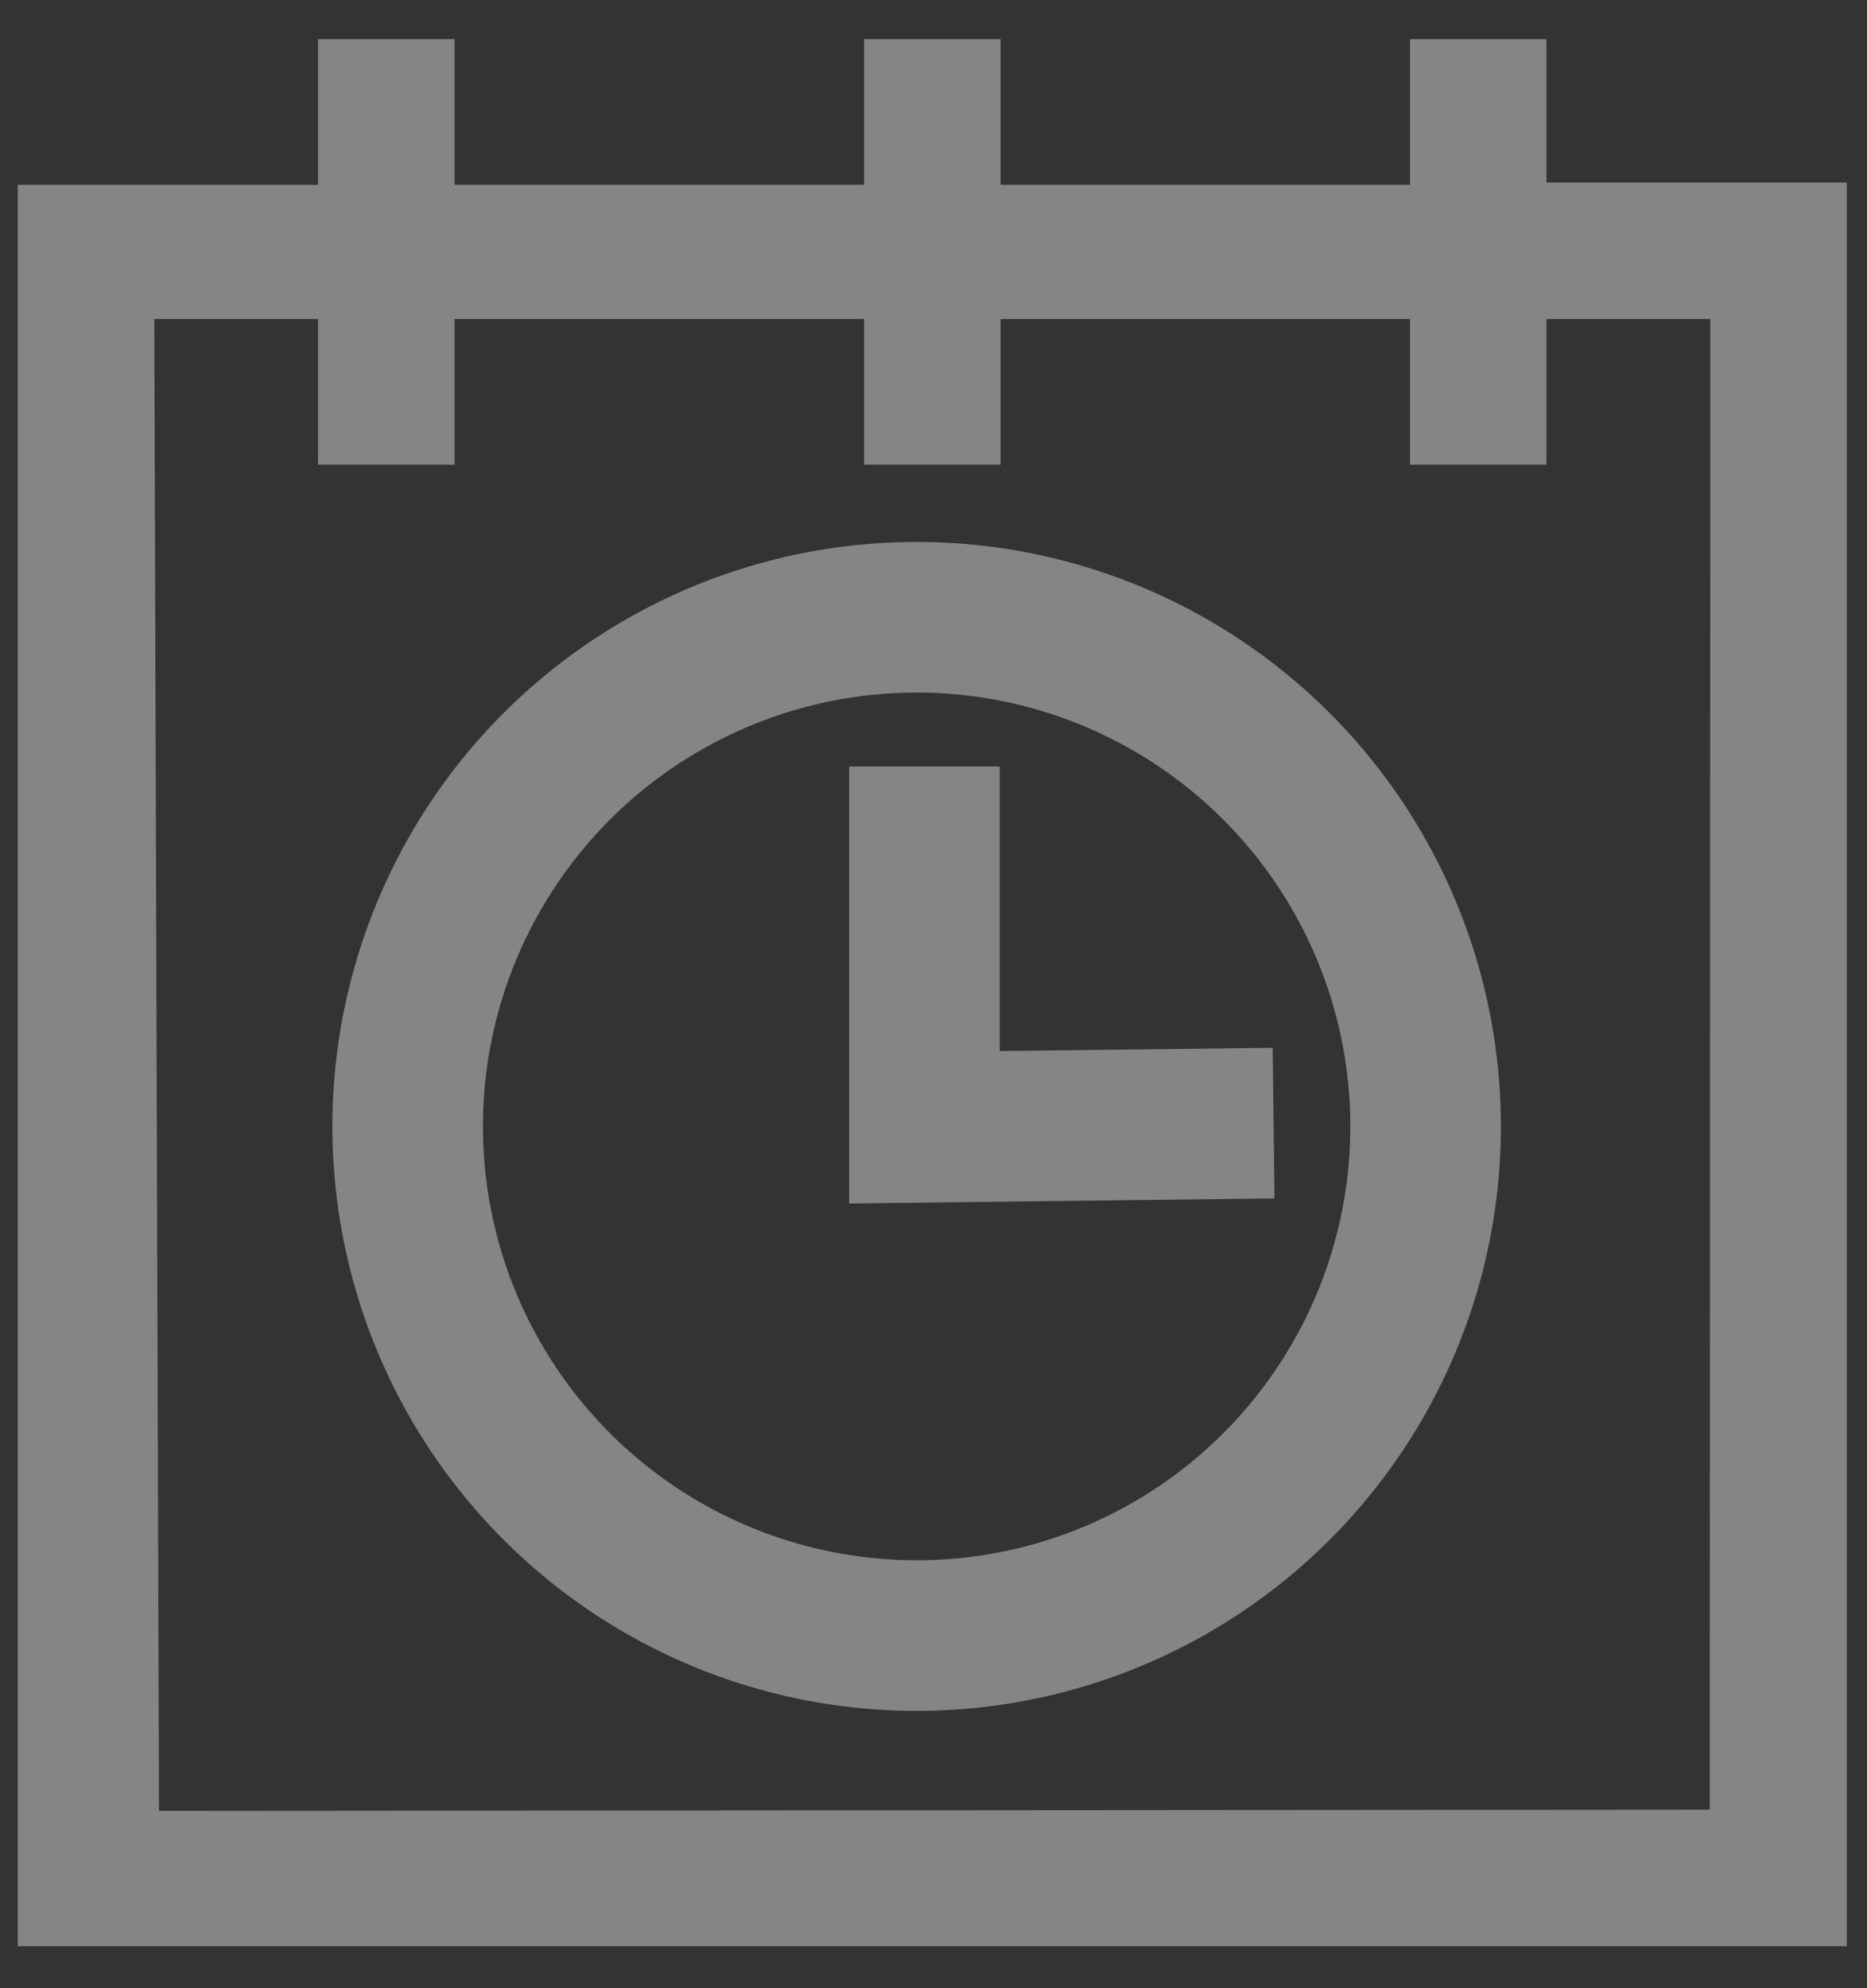 <?xml version="1.0" encoding="UTF-8" standalone="no"?><!DOCTYPE svg PUBLIC "-//W3C//DTD SVG 1.1//EN" "http://www.w3.org/Graphics/SVG/1.1/DTD/svg11.dtd"><svg width="100%" height="100%" viewBox="0 0 31 33" version="1.1" xmlns="http://www.w3.org/2000/svg" xmlns:xlink="http://www.w3.org/1999/xlink" xml:space="preserve" xmlns:serif="http://www.serif.com/" style="fill-rule:evenodd;clip-rule:evenodd;stroke-miterlimit:1.5;"><rect x="0" y="0" width="31" height="33" fill="#333333" stroke="none"/><g opacity="0.4"><path d="M5.281,0.65l0,2.417l-4.986,0l0,29.236l30.369,-0l0,-29.273l-4.986,-0l0,-2.38l-2.266,-0l-0,2.417l-6.799,0l-0,-2.417l-2.266,-0l-0,2.417l-6.799,0l-0,-2.417l-2.267,-0Zm9.066,4.646l-0,2.417l2.266,0l-0,-2.417l6.799,-0l-0,2.417l2.266,0l0,-2.417l2.72,-0l-0.009,24.741l-25.749,0.02l-0.078,-24.761l2.719,-0l0,2.417l2.267,0l-0,-2.417l6.799,-0Z" style="fill:#fff;fill-rule:nonzero;"/><circle cx="15.22" cy="18.696" r="8.451" style="fill:none;stroke:#fff;stroke-width:2.5px;"/><path d="M15.349,12.722l0,5.988l5.798,-0.069" style="fill:none;stroke:#fff;stroke-width:2.5px;"/></g></svg>